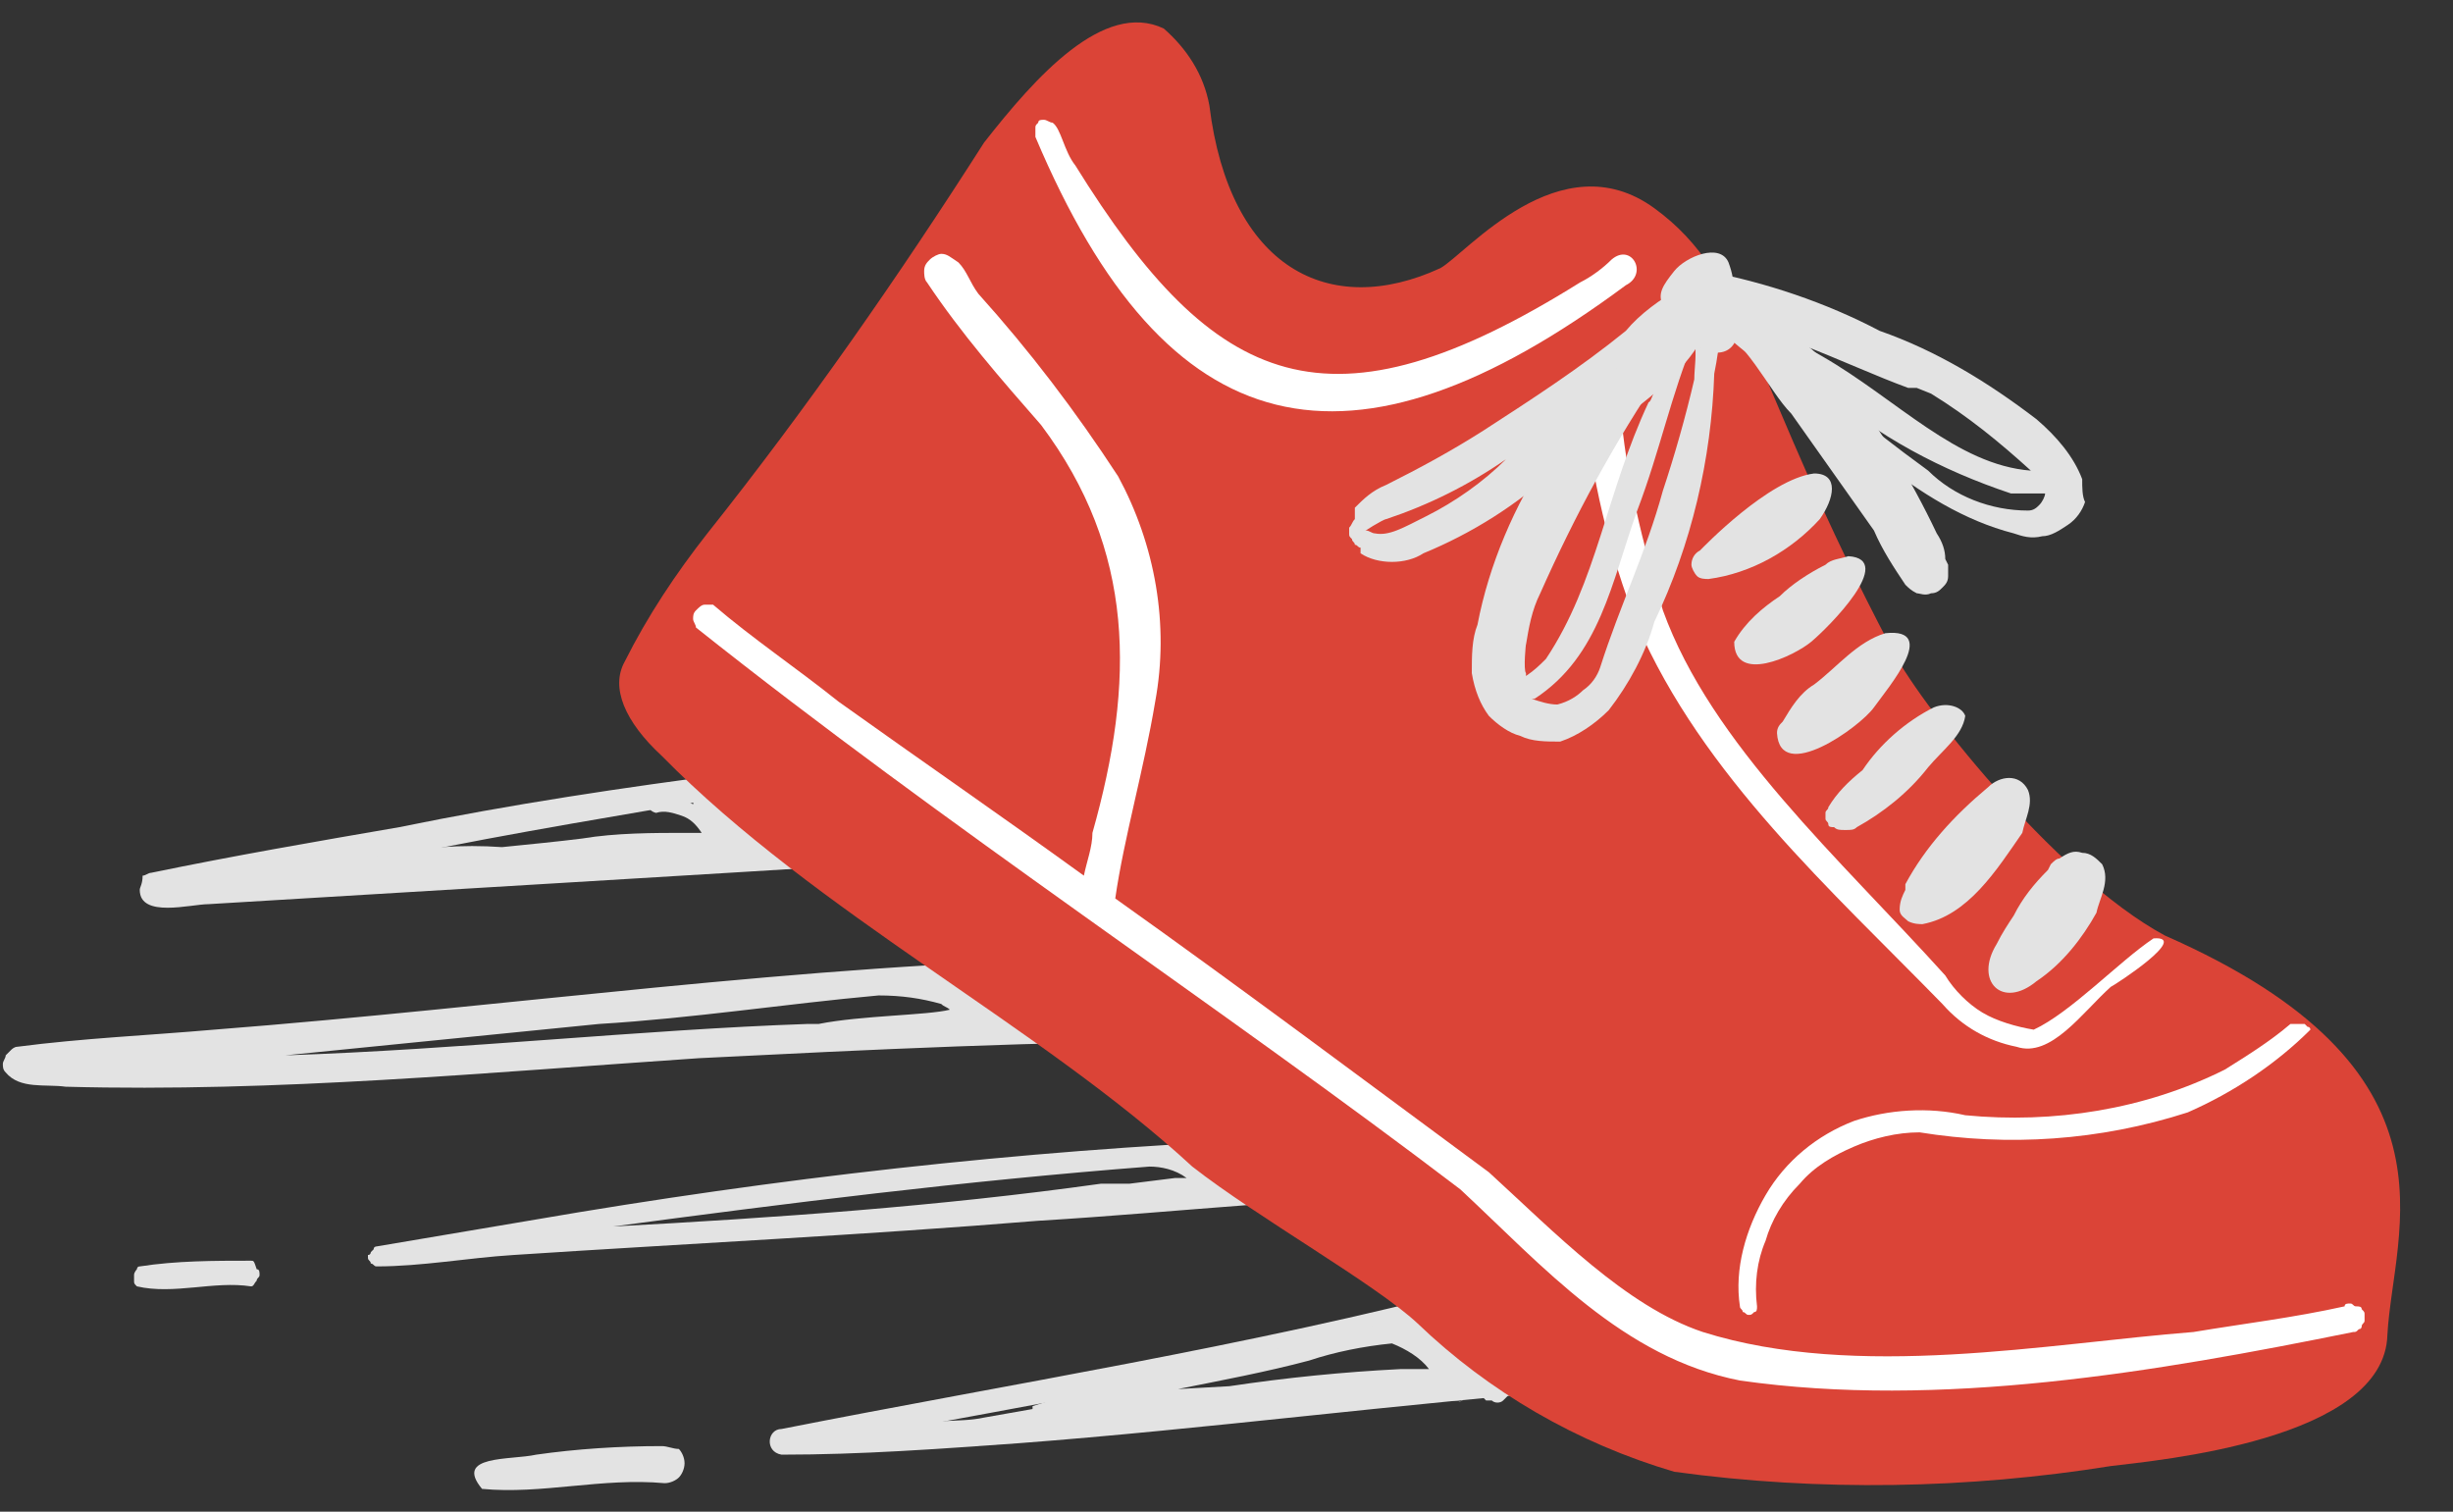<?xml version="1.0" encoding="utf-8"?>
<!-- Generator: Adobe Illustrator 26.1.0, SVG Export Plug-In . SVG Version: 6.00 Build 0)  -->
<svg version="1.1" id="Layer_1" xmlns="http://www.w3.org/2000/svg" xmlns:xlink="http://www.w3.org/1999/xlink" x="0px" y="0px"
	 viewBox="0 0 86 53" style="enable-background:new 0 0 86 53;" xml:space="preserve">
<rect x="0" y="0" width="86" height="53" fill="#333333" stroke="none"/>
<style type="text/css">
	.st0{fill:#E3E3E3;}
	.st1{fill:#DB4437;}
	.st2{fill:#FFFFFF;}
</style>
<g>
	<path class="st0" d="M31.7,29.3c-3.9-0.1-7.7,0.1-11.6,0.4c-2.5,0.1-5,0.4-7.5,0.6l1.5-0.3c3.8-0.8,8.2-1.5,11.6-2.1
		c0.1,0,0.1,0,0.1,0c0.1,0,0.2,0.1,0.3,0c0.1,0,0.2-0.1,0.2-0.2c0.2-0.3-0.1-0.6-0.5-0.6c-3.9,0.5-7.9,1.1-11.8,1.9
		c-2.9,0.5-5.8,1-8.7,1.6c-0.1,0-0.2,0.1-0.3,0.1c0,0.3-0.1,0.4-0.1,0.5c0,1,1.8,0.5,2.4,0.5c8.3-0.5,16.7-1,24.8-1.5
		c0.1-0.1,0.1-0.2,0.2-0.3c0-0.1,0-0.2,0-0.3c0-0.1-0.1-0.2-0.2-0.2S31.8,29.3,31.7,29.3z"/>
	<path class="st0" d="M25.6,27.7c-0.4-0.1-0.7,0-0.8,0.2c-0.3,0-0.5,0.1-0.5,0.3C24,28,23.6,28,23.3,28c-0.6,0-0.7,0.4-0.3,0.5
		c0.3-0.1,0.6,0,0.9,0.1s0.5,0.3,0.7,0.6h-0.5c-1.2,0-2.5,0-3.7,0.2c-0.8,0.1-1.8,0.2-2.8,0.3c-1.4-0.1-2.8,0-4.2,0.3
		c-0.4,0.1-1.1-0.1-1.3,0.3v0.1c0,0,0,0.1,0.1,0.1l0.1,0.1h0.1c1.7,0.1,3.4,0,5.1-0.1h2h1.8c0.9,0,1.7-0.1,2.6-0.3
		c0.9,0.1,1.9,0,2.8-0.2C28,29.6,27.1,28.3,25.6,27.7z"/>
	<path class="st0" d="M10,37l11-1.1c3.3-0.2,6.5-0.7,9.8-1c0.8,0,1.5,0.1,2.2,0.3c0.1,0.1,0.2,0.1,0.3,0.2c-0.8,0.2-3.1,0.2-4.6,0.5
		h-0.4C22.5,36.1,16.1,36.8,10,37z M43,35.7c-2.4-0.1-4.9,0-7.3,0c-0.2-0.3-0.4-0.5-0.7-0.6c-0.2-0.1-0.4-0.2-0.6-0.4
		c-0.1,0-0.1-0.1-0.2-0.1c1.5-0.1,3-0.2,4.5-0.2c0.1,0,0.2-0.1,0.2-0.2c0-0.1,0.1-0.2,0-0.3c0-0.1-0.1-0.2-0.1-0.2
		c-0.1-0.1-0.2-0.1-0.3-0.1c-10.4,0.2-20.7,1.7-31,2.5c-2.3,0.2-4.6,0.3-6.9,0.6c-0.1,0-0.2,0.1-0.2,0.1c-0.1,0.1-0.1,0.1-0.2,0.2
		c0,0.1-0.1,0.2-0.1,0.3s0,0.2,0.1,0.3c0.5,0.6,1.4,0.4,2.1,0.5c7.4,0.2,14.8-0.5,22.2-1c6-0.3,12.1-0.6,18.1-0.6
		c0.4,0,0.8,0.1,1-0.3c0-0.1,0.1-0.2,0-0.3s0-0.2-0.1-0.2c-0.1-0.1-0.1-0.1-0.2-0.1C43.2,35.7,43.1,35.7,43,35.7z"/>
	<path class="st0" d="M8.8,44.2c-1.3,0-2.6,0-3.9,0.2c-0.1,0-0.1,0.1-0.1,0.1s-0.1,0.1-0.1,0.2c0,0.1,0,0.1,0,0.2
		c0,0.1,0,0.1,0.1,0.2c1.3,0.3,2.7-0.2,4,0c0.1,0,0.1-0.1,0.2-0.2c0-0.1,0.1-0.1,0.1-0.2c0-0.1,0-0.2-0.1-0.2
		C8.9,44.2,8.9,44.2,8.8,44.2z"/>
	<path class="st0" d="M55.5,48.2c-4.1,0.2-8.1,0.6-12.2,1c-3.7,0.3-7.4,0.6-11.1,0.8c6.5-1.2,13.2-2.4,19.6-4.1c0.6,0,0.6-0.9,0-0.8
		c-8,2.1-16.3,3.4-24.4,5c-0.5,0-0.6,0.8,0,0.9c2.8,0,5.5-0.2,8.3-0.4c6.6-0.5,13.5-1.4,20-1.9c0.1,0,0.1-0.1,0.2-0.2
		c0-0.1,0-0.2,0-0.2c0-0.1-0.1-0.1-0.2-0.2C55.7,48.2,55.6,48.2,55.5,48.2z"/>
	<path class="st0" d="M23.2,50.7c-1.5,0-3,0.1-4.4,0.3c-0.9,0.2-2.9,0-1.9,1.2c2.1,0.2,4.2-0.4,6.4-0.2c0.2,0,0.4-0.1,0.5-0.2
		c0.1-0.1,0.2-0.3,0.2-0.5s-0.1-0.4-0.2-0.5C23.6,50.8,23.4,50.7,23.2,50.7z"/>
	<path class="st0" d="M21.5,43c6-0.8,12.3-1.6,18.8-2.1c0.4,0,0.9,0.1,1.3,0.4h-0.4l-1.6,0.2H39h-0.4C32.9,42.3,27.1,42.7,21.5,43z
		 M51.6,41.1c-2.9,0-5.9,0.1-8.8,0.4c0-0.3-0.3-0.2-0.4-0.4c-0.1-0.1-0.3-0.2-0.4-0.3c0.9,0,1.8-0.1,2.6-0.2c0.5,0,1.2,0.2,1.6,0
		c0.1-0.1,0.1-0.1,0.1-0.2s0-0.2,0-0.2c0-0.1-0.1-0.1-0.2-0.2c-0.1,0-0.2-0.1-0.2-0.1c-8.6,0.3-17.1,1.2-25.6,2.6
		c-2.4,0.4-4.7,0.8-7.1,1.2c0,0-0.1,0-0.1,0.1L13,43.9c0,0,0,0.1-0.1,0.1v0.1c0,0.1,0.1,0.1,0.1,0.2c0.1,0,0.1,0.1,0.2,0.1
		c1.6,0,3.2-0.3,4.8-0.4c6.1-0.4,12.3-0.7,18.4-1.2c5-0.3,10-0.9,15-0.9c0.2,0,0.4,0,0.5-0.2C52.1,41.4,51.9,41.1,51.6,41.1z"/>
	<path class="st0" d="M43.1,48.6l-1.8,0.1c1.5-0.3,3.1-0.6,4.6-1c0.9-0.3,1.9-0.5,2.9-0.6c0.5,0.2,1,0.5,1.3,0.9h-1
		C47.1,48.1,45.1,48.3,43.1,48.6z M52.6,48.1c-0.1,0-0.2,0-0.2,0h-0.2H52c-0.7-0.4-1.6-1.5-2.1-1.7s-1-0.3-1,0c-1.5,0.1-3,0.5-4.4,1
		c-2.8,0.7-5.6,1-8.3,1.9c0,0,0,0,0,0.1l-1.7,0.3c-0.9,0.2-2.1,0-2.8,0.4c0,0.1,0,0.1,0,0.2c0,0.1,0,0.1,0.1,0.2
		c0,0.1,0.1,0.1,0.1,0.1c0.1,0,0.1,0,0.2,0c4.5-0.1,10.4-0.8,13.7-1.2c1.4-0.3,5.3,0.1,5.7-1l0.4,0.2v-0.1c0,0.1,0,0.1,0,0.2
		c0,0.1,0,0.1,0,0.2L52,49l0.1,0.1c0.1,0,0.1,0,0.2,0c0.1,0.1,0.3,0.1,0.4,0c0.1-0.1,0.2-0.2,0.3-0.3s0.1-0.3,0-0.4
		C52.8,48.3,52.7,48.2,52.6,48.1z"/>
	<path class="st0" d="M50.8,49.2C50.7,49.2,50.8,49.2,50.8,49.2L50.8,49.2z"/>
	<path class="st0" d="M51.3,47.7c-1.2-0.3-1.7,1.5-0.4,1.4h0.2c0.2,0,0.3-0.1,0.4-0.2c0,0,0,0,0.1-0.1s0.1-0.2,0.1-0.3s0-0.2,0-0.3
		s-0.1-0.2-0.2-0.3C51.5,47.8,51.4,47.8,51.3,47.7z"/>
	<path class="st0" d="M51.3,49.1L51.3,49.1C51.2,49.1,51,49.2,51.3,49.1z"/>
	<path class="st1" d="M75.9,32.8c-3.9-2.1-8.8-8.4-9.6-10.1c-4.9-9.3-5-13-8.3-15.4s-6.6,1.6-7.5,2.1c-3.9,1.8-7.4,0-8.1-5.7
		c-0.2-1.1-0.8-2-1.6-2.7c-2.1-1-4.5,1.7-6.3,4c-3,4.7-6.2,9.3-9.7,13.7c-1.1,1.4-2.1,2.9-2.9,4.5c-0.5,0.9,0,2.1,1.3,3.3
		C28.6,32,36.5,36,41.8,40.9c2.3,1.8,6.4,4.1,7.9,5.5c2.5,2.4,5.6,4.2,9,5.2c5.1,0.7,10.3,0.6,15.3-0.2c1.6-0.2,9.6-0.9,9.7-4.6
		C83.9,43.1,86.6,37.5,75.9,32.8z"/>
	<path class="st2" d="M82.2,45.8c-1.8,0.4-3.5,0.6-5.3,0.9c-5.1,0.4-11.8,1.7-17.2,0c-2.7-0.9-5.2-3.5-7.5-5.6
		c-4.2-3.1-8.6-6.4-13.1-9.6c0.3-2.1,1-4.5,1.4-6.9c0.5-2.7,0-5.5-1.3-7.9c-1.5-2.3-3.1-4.4-4.9-6.4c-0.3-0.4-0.4-0.8-0.7-1.1
		C33.3,9,33.2,8.9,33,8.9c-0.1,0-0.3,0.1-0.4,0.2c-0.1,0.1-0.2,0.2-0.2,0.4c0,0.1,0,0.3,0.1,0.4c1.2,1.8,2.6,3.4,4,5
		c3.3,4.4,3.3,9,1.8,14.3c0,0.5-0.2,1-0.3,1.5c-2.9-2.1-5.8-4.1-8.6-6.1c-1.5-1.2-3-2.2-4.4-3.4c-0.1,0-0.2,0-0.3,0
		c-0.1,0-0.2,0.1-0.3,0.2c-0.1,0.1-0.1,0.2-0.1,0.3c0,0.1,0.1,0.2,0.1,0.3c8.8,7,18.4,13.3,26.8,19.7c2.9,2.7,5.7,5.9,9.8,6.7
		c7,1,14.6-0.3,21.5-1.7c0.1,0,0.1,0,0.2-0.1c0.1,0,0.1-0.1,0.1-0.1c0-0.1,0.1-0.1,0.1-0.2c0-0.1,0-0.1,0-0.2c0-0.1,0-0.1-0.1-0.2
		c0-0.1-0.1-0.1-0.2-0.1s-0.1-0.1-0.2-0.1S82.2,45.7,82.2,45.8z"/>
	<path class="st0" d="M63.6,16.6c-1.6,0.2-3.9,2.6-4,2.7c-0.2,0.1-0.3,0.3-0.3,0.5c0,0.1,0.1,0.3,0.2,0.4c0.1,0.1,0.3,0.1,0.4,0.1
		c1.5-0.2,2.9-1,3.9-2.1C64.3,17.5,64.5,16.6,63.6,16.6z"/>
	<path class="st0" d="M64.8,19.5c-0.3,0.1-0.6,0.1-0.8,0.3c-0.6,0.3-1.2,0.7-1.6,1.1c-0.6,0.4-1.2,0.9-1.6,1.6c0,1.5,2.1,0.5,2.7,0
		C64.1,22,66.5,19.6,64.8,19.5z"/>
	<path class="st0" d="M66.1,22.2c-1,0.3-1.7,1.2-2.5,1.8c-0.5,0.3-0.8,0.8-1.1,1.3c-0.1,0.1-0.2,0.2-0.2,0.4
		c0.1,1.8,2.9-0.2,3.4-0.9S68,22,66.1,22.2z"/>
	<path class="st0" d="M67.8,24.8c-1,0.5-1.9,1.3-2.5,2.2c-0.5,0.4-0.9,0.8-1.2,1.3c0,0.1-0.1,0.1-0.1,0.2s0,0.2,0,0.2
		c0,0.1,0.1,0.1,0.1,0.2s0.1,0.1,0.2,0.1c0.1,0.1,0.2,0.1,0.4,0.1s0.3,0,0.4-0.1c0.9-0.5,1.8-1.2,2.5-2.1c0.5-0.6,1.2-1.1,1.3-1.8
		C68.8,24.8,68.3,24.6,67.8,24.8z"/>
	<path class="st0" d="M71.1,27.7c-0.3-0.6-1-0.5-1.4-0.1c-1.2,1-2.2,2.1-2.9,3.4c0,0,0,0.1,0,0.2c-0.1,0.2-0.2,0.4-0.2,0.7
		c0,0.2,0.2,0.3,0.3,0.4c0.2,0.1,0.4,0.1,0.5,0.1c1.6-0.3,2.6-1.9,3.5-3.2C71,28.7,71.3,28.2,71.1,27.7z"/>
	<path class="st0" d="M73.7,30.3c-0.2-0.2-0.4-0.4-0.7-0.4c-0.3-0.1-0.5,0-0.8,0.2c-0.1,0-0.2,0.1-0.3,0.2l-0.1,0.2
		c-0.5,0.5-0.9,1-1.2,1.6c-0.2,0.3-0.4,0.6-0.6,1c-0.8,1.3,0.2,2.3,1.4,1.3c0.9-0.6,1.6-1.5,2.1-2.4C73.6,31.5,74,30.9,73.7,30.3z"
		/>
	<path class="st2" d="M56.5,9.1c-0.3,0.3-0.7,0.6-1.1,0.8c-8.8,5.5-12.8,3.8-17.7-4.1c-0.4-0.5-0.5-1.3-0.8-1.5
		c-0.1,0-0.2-0.1-0.3-0.1s-0.2,0-0.2,0.1c-0.1,0.1-0.1,0.1-0.1,0.2s0,0.2,0,0.3c4.6,10.9,11,12.4,20.7,5.2
		C57.8,9.6,57.2,8.5,56.5,9.1z"/>
	<path class="st2" d="M80.3,35.9c-0.7,0.6-1.5,1.1-2.3,1.6c-2.8,1.4-6,1.9-9.1,1.6c-1.3-0.3-2.7-0.2-3.9,0.2
		c-1.3,0.5-2.4,1.4-3.1,2.6c-0.7,1.2-1.1,2.6-0.9,3.9c0,0.1,0.1,0.1,0.1,0.2c0.1,0,0.1,0.1,0.2,0.1s0.1,0,0.2-0.1
		c0.1,0,0.1-0.1,0.1-0.2c-0.1-0.8,0-1.6,0.3-2.3c0.2-0.7,0.6-1.4,1.2-2c0.5-0.6,1.2-1,1.9-1.3s1.5-0.5,2.3-0.5
		c3.1,0.5,6.3,0.3,9.4-0.7c1.6-0.7,3.1-1.7,4.3-2.9c0,0,0-0.1-0.1-0.1l-0.1-0.1h-0.1C80.4,35.9,80.3,35.9,80.3,35.9z"/>
	<path class="st2" d="M75.5,32.9c-1.2,0.8-2.9,2.6-4.2,3.2c-0.6-0.1-1.3-0.3-1.8-0.6s-1-0.8-1.3-1.3c-3.7-4.1-8.2-8.1-9.9-12.8
		c-0.7-2.3-1.3-4.7-1.5-7.2c0-0.1-0.1-0.3-0.2-0.4c-0.1-0.1-0.2-0.2-0.4-0.2c-0.1,0-0.3,0-0.4,0.1c-0.1,0.1-0.2,0.2-0.3,0.3
		c0.3,2.7,0.9,5.4,1.9,7.9c2.3,5.3,6.8,9.3,10.7,13.3c0.7,0.8,1.6,1.3,2.6,1.5c1.2,0.4,2.3-1.2,3.3-2.1
		C74.2,34.5,76.8,32.8,75.5,32.9z"/>
	<path class="st0" d="M48.2,18.7c-0.1,0-0.2-0.1-0.3-0.1c-0.2,0.1,0.6-0.4,0.7-0.4c1.5-0.5,2.9-1.2,4.2-2.1c-0.8,0.8-1.8,1.5-2.8,2
		C49.2,18.5,48.7,18.8,48.2,18.7z M68.2,19.6c0-0.3-0.1-0.6-0.3-0.9c-0.9-1.9-2-3.7-3.3-5.4c-1.1-1.2-2.4-2.2-3.9-2.8
		c-0.1-0.1-0.2-0.1-0.4-0.1s-0.3,0-0.4,0.1c0,0,0,0,0,0.1s0,0,0,0.1c0-0.1,0-0.3,0-0.4c0-0.1-0.1-0.2-0.2-0.2
		C59.6,10,59.5,10,59.5,10c-0.1,0-0.2,0-0.3,0s-0.2,0-0.3,0.1c-0.7,0.4-1.4,0.9-1.9,1.5c-1.6,1.3-3.3,2.4-5,3.5
		c-1.1,0.7-2.2,1.3-3.4,1.9c-0.5,0.2-0.8,0.5-1.1,0.8c0,0.1,0,0.2,0,0.4c-0.1,0.1-0.1,0.2-0.2,0.3c0,0.1,0,0.1,0,0.2s0,0.1,0.1,0.2
		c0,0.1,0.1,0.1,0.1,0.2c0.1,0,0.1,0.1,0.2,0.1c0,0.1,0,0.1,0,0.2c0.3,0.2,0.7,0.3,1.1,0.3c0.4,0,0.8-0.1,1.1-0.3
		c1.7-0.7,3.3-1.7,4.7-3c1.4-1,2.1-1.6,2.9-2.2c0.9-0.7,2.1-1.8,2.4-2.9c1.3,0.5,2.1,2.4,2.9,3.2l2.9,4.1c0.3,0.7,0.7,1.3,1.1,1.9
		c0.1,0.1,0.2,0.2,0.4,0.3c0.1,0,0.3,0.1,0.5,0c0.2,0,0.3-0.1,0.4-0.2s0.2-0.2,0.2-0.4c0-0.1,0-0.1,0-0.2s0-0.1,0-0.2L68.2,19.6z"/>
	<path class="st0" d="M71.1,17.9c-1.3,0-2.6-0.5-3.5-1.4c-1.1-0.8-2.4-1.8-3.7-2.9c1.9,1.7,4.2,2.9,6.6,3.7c0.4,0,0.8,0,1.2,0
		c0,0.1-0.1,0.3-0.2,0.4C71.4,17.8,71.3,17.9,71.1,17.9z M59.4,13.3c-0.3,1.3-0.7,2.7-1.1,3.9c-0.6,2.2-1.5,4-2.2,6.2
		c-0.1,0.3-0.3,0.6-0.6,0.8c-0.2,0.2-0.5,0.4-0.9,0.5c-0.3,0-0.6-0.1-0.9-0.2h0.1c2.3-1.5,2.7-4.1,3.6-6.6c0.8-2.1,1.2-4.1,2-6
		C59.5,12.4,59.4,12.9,59.4,13.3z M53.5,23.7v-0.1c-0.1-0.1,0-1.1,0-1c0.1-0.6,0.2-1.2,0.5-1.8c1.2-2.7,2.6-5.3,4.3-7.8
		c-0.3,0.6-0.4,1.1-0.5,1.1c-1.5,3.2-1.8,6.3-3.6,9C54,23.3,53.8,23.5,53.5,23.7L53.5,23.7z M63.2,12.1c1.3,0.5,2.6,1.1,3.7,1.5h0.3
		l0.5,0.2c1.3,0.8,2.4,1.7,3.5,2.7c-2.6-0.2-4.7-2.5-7.3-4L63.2,12.1z M73,16.8c-0.3-0.8-0.9-1.5-1.6-2.1c-1.7-1.3-3.5-2.4-5.5-3.1
		c-1.9-1-4-1.7-6.1-2.1c-0.1,0-0.3,0-0.4,0.1c-0.1,0.1-0.2,0.1-0.3,0.3C59,10,59,10.2,59,10.3s0,0.3,0.1,0.4
		c-1.9,1.5-3.5,3.2-4.8,5.2c-1.2,1.8-2.1,3.9-2.5,6c-0.2,0.5-0.2,1.1-0.2,1.7c0.1,0.6,0.3,1.1,0.6,1.5c0.3,0.3,0.7,0.6,1.1,0.7
		c0.4,0.2,0.9,0.2,1.4,0.2c0.6-0.2,1.2-0.6,1.7-1.1c0.7-0.9,1.3-2,1.6-3.1c1.3-2.7,2-5.7,2.1-8.7c0.1-0.5,0.2-1.1,0.2-1.6
		c0.4,0.5,1.1,1,1.4,1.2c2.8,2.1,5.4,5.1,8.9,6c0.3,0.1,0.6,0.2,1,0.1c0.3,0,0.6-0.2,0.9-0.4c0.3-0.2,0.5-0.5,0.6-0.8
		C73,17.4,73,17.1,73,16.8z"/>
	<path class="st0" d="M60.9,10.8c-0.2-0.5,0-0.8-0.3-1.6c-0.3-0.7-1.5-0.2-1.9,0.3s-0.6,0.8-0.4,1.2l0.2,0.2
		c0.3,0.6,0.7,1.1,1.3,1.4C60.8,12.6,61.1,11.8,60.9,10.8z"/>
</g>
</svg>
